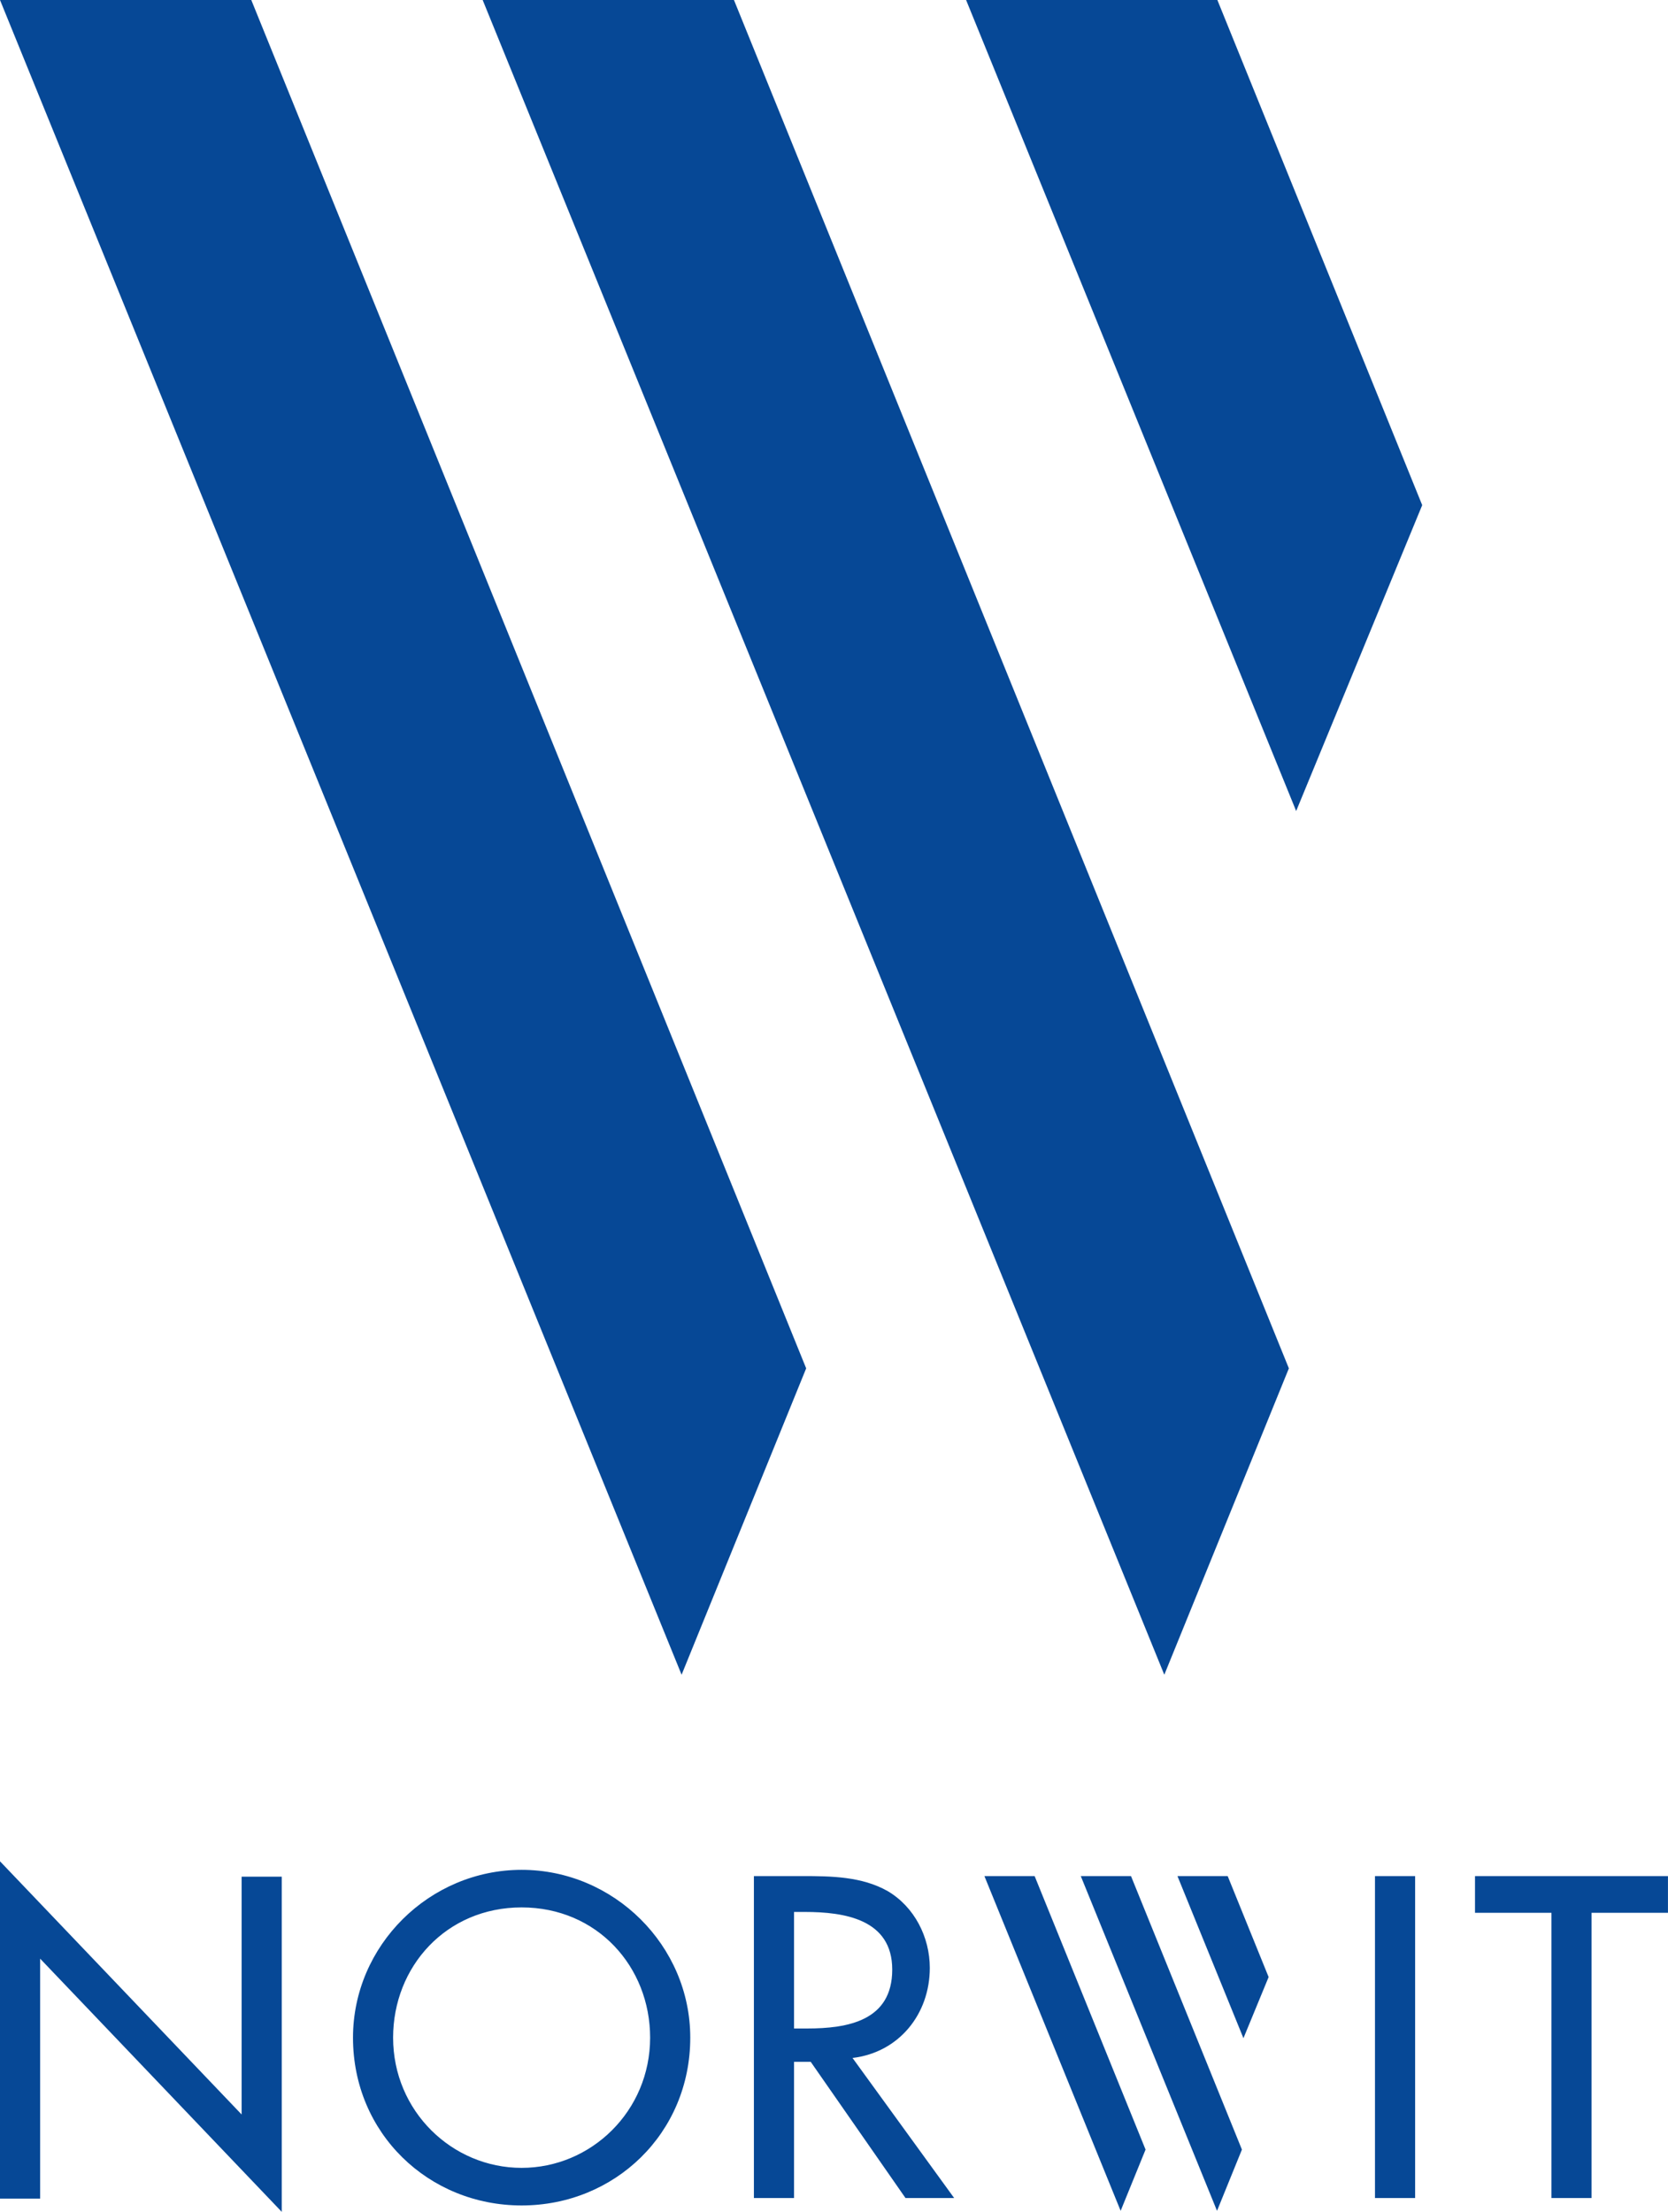 <svg width="92" height="122" viewBox="0 0 92 122" fill="none" xmlns="http://www.w3.org/2000/svg">
<path fill-rule="evenodd" clip-rule="evenodd" d="M2.214 121.253H0V102.651L13.327 116.614V103.499H15.541V121.984L2.214 108.02V121.253ZM21.682 112.377C21.682 116.427 24.933 119.558 28.77 119.558C32.608 119.558 35.858 116.427 35.858 112.377C35.858 108.467 32.938 105.194 28.77 105.194C24.603 105.194 21.682 108.467 21.682 112.377ZM19.47 112.377C19.47 107.291 23.684 103.122 28.77 103.122C33.856 103.122 38.072 107.291 38.072 112.377C38.072 117.652 33.904 121.631 28.77 121.631C23.637 121.631 19.47 117.652 19.47 112.377ZM43.796 105.444H44.385C46.575 105.444 49.212 105.844 49.212 108.623C49.212 111.449 46.763 111.872 44.503 111.872H43.796V105.444ZM47.022 113.497C49.589 113.192 51.284 111.072 51.284 108.529C51.284 106.833 50.437 105.161 48.954 104.291C47.54 103.49 45.846 103.466 44.267 103.466H41.582V121.221H43.796V113.709H44.715L49.943 121.221H52.627L47.022 113.497ZM78.052 103.466H75.838V121.221H78.052V103.466ZM81.355 103.466V105.492H85.571V121.221H87.784V105.492H91.998V103.466H81.355ZM61.81 121.927L54.296 103.466L57.066 103.466L63.184 118.55L61.81 121.927ZM59.611 103.466L67.126 121.928L68.499 118.55L62.381 103.466L59.611 103.466ZM64.944 103.467L68.583 112.407L69.972 109.035L67.714 103.466L64.944 103.467Z" fill="#064896"/>
<path fill-rule="evenodd" clip-rule="evenodd" d="M0 9.09142e-05L37.594 92.362L44.465 75.465L13.86 0L0 9.09142e-05ZM26.622 0L64.218 92.362L71.089 75.465L40.482 0L26.622 0ZM71.491 44.728L53.286 0L67.145 0L78.443 27.859L71.491 44.728Z" fill="#064896"/>
</svg>
